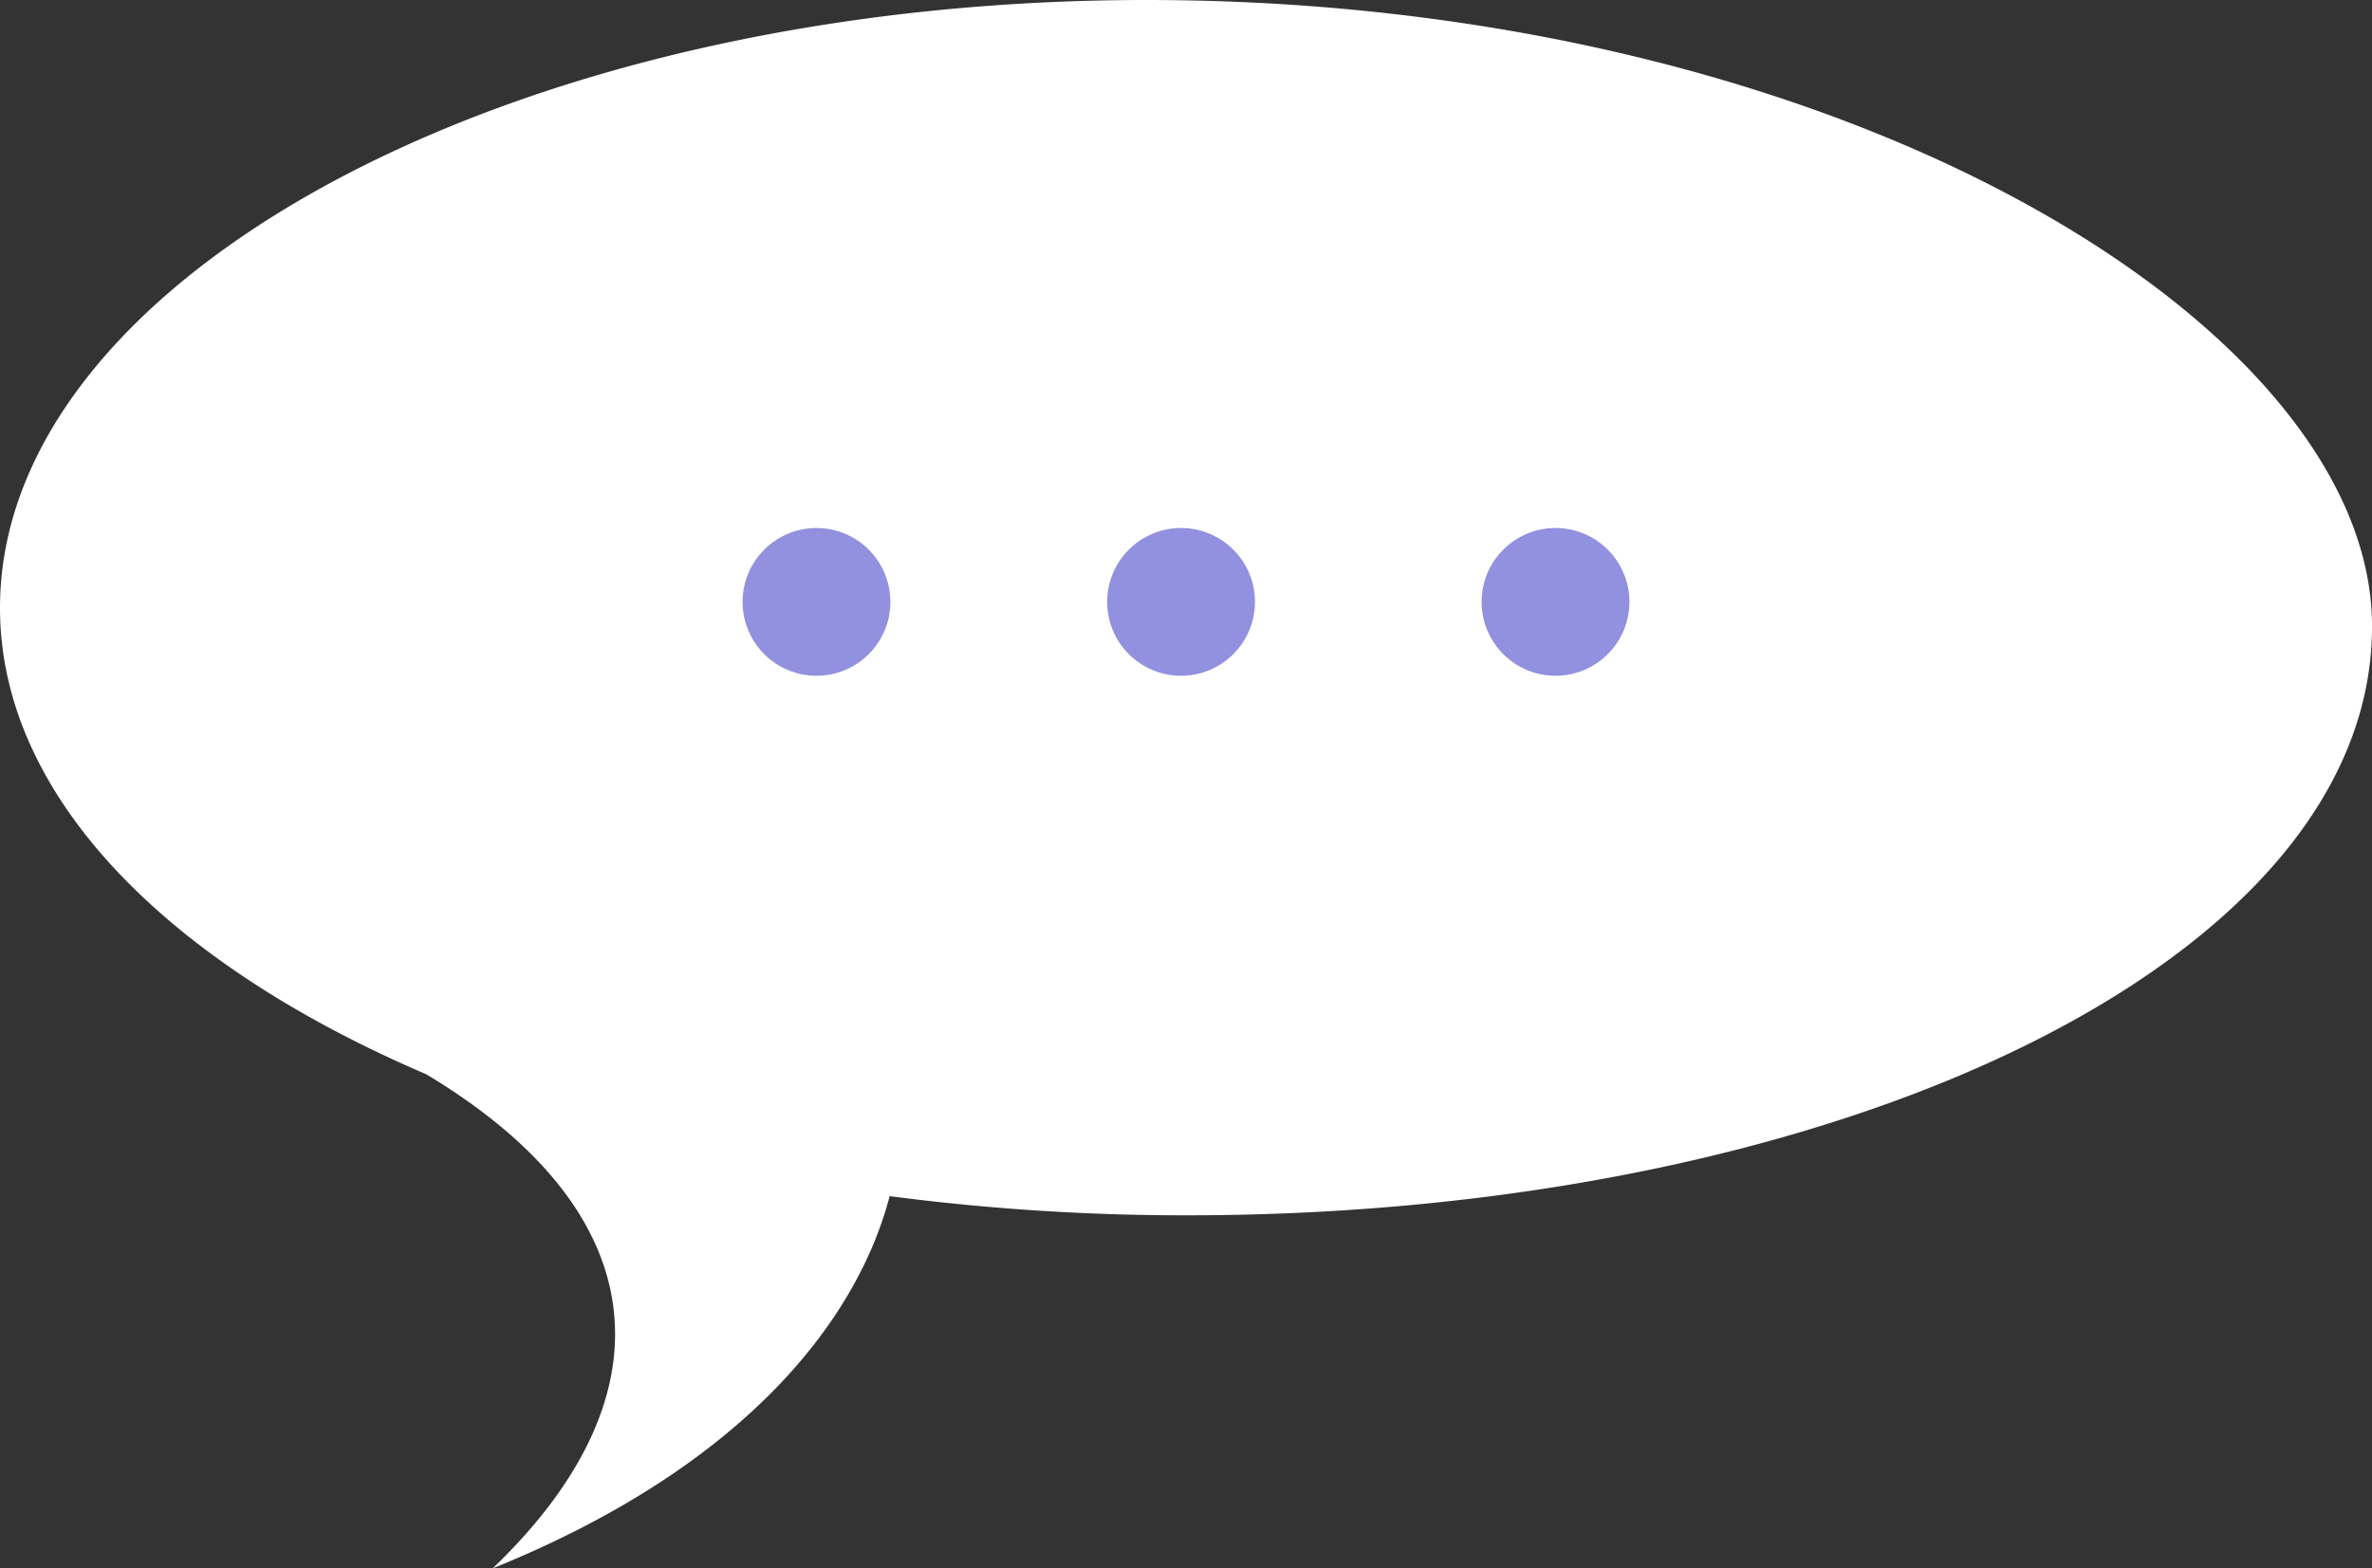 <svg xmlns="http://www.w3.org/2000/svg" width="155" height="102.51" viewBox="0 0 155 102.51">
  <rect x="0" y="0" width="155" height="102.51" fill="#333333" stroke="none"/>
  <g id="グループ_823" data-name="グループ 823" transform="translate(-1095 -5577.128)">
    <path id="パス_3410" data-name="パス 3410" d="M344.4.023C301.586-.758,266.865,17.8,266.865,39.73c0,12.244,10.825,23.193,27.84,30.477,15.177,9.1,16.055,21.088,4.355,32.3,16.274-6.573,23.783-16.065,25.94-24.327a148.607,148.607,0,0,0,19.4,1.253c42.821,0,77.716-16.782,77.464-38.71-.22-19.071-33.32-39.9-77.464-40.7" transform="translate(828.135 5577.129)" fill="#fff"/>
    <g id="グループ_805" data-name="グループ 805" transform="translate(1143.525 5611.639)">
      <circle id="楕円形_81" data-name="楕円形 81" cx="4.829" cy="4.829" r="4.829" transform="translate(48.292 0)" fill="#9191df"/>
      <circle id="楕円形_82" data-name="楕円形 82" cx="4.829" cy="4.829" r="4.829" transform="translate(23.824 0)" fill="#9191df"/>
      <circle id="楕円形_83" data-name="楕円形 83" cx="4.829" cy="4.829" r="4.829" transform="translate(0 0)" fill="#9191df"/>
    </g>
  </g>
</svg>
